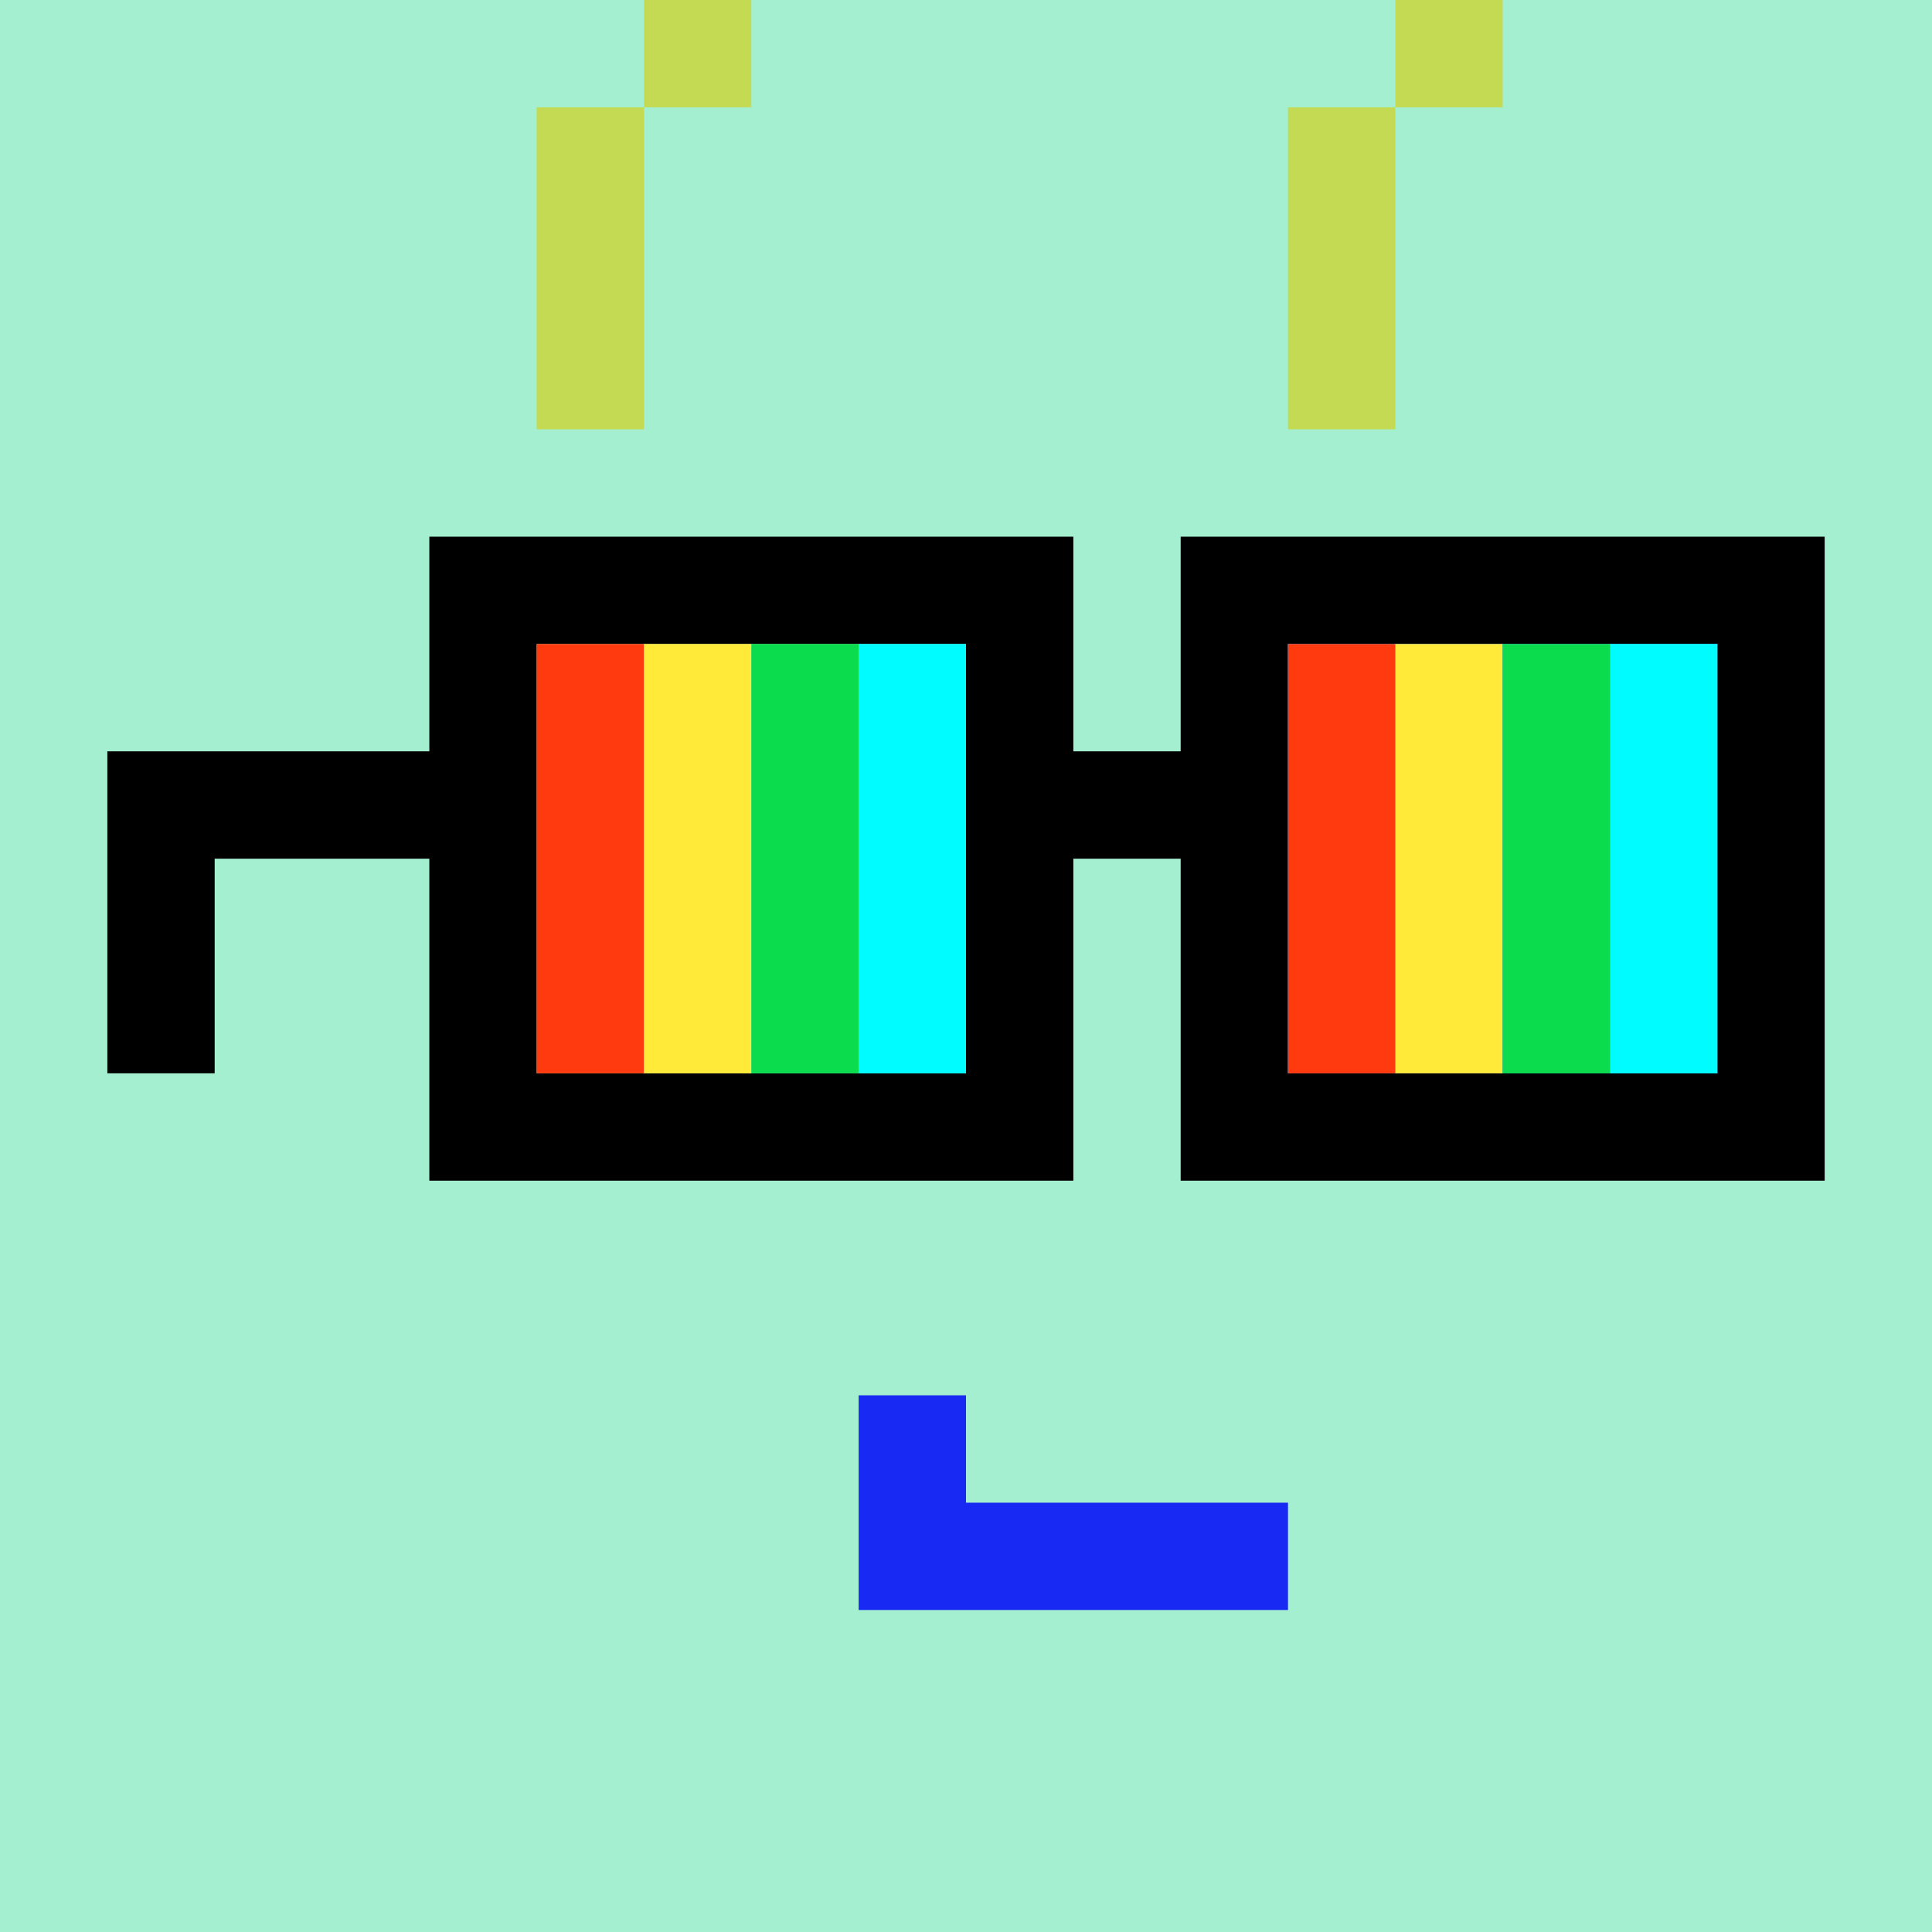 <svg xmlns="http://www.w3.org/2000/svg" width="18" height="18" fill="none" viewBox="0 0 18 18"><g fill="#A3EFD0" clip-path="url(#0_clip0_48_85186)"><path d="M18 0H0v18h18V0Z"/><path d="M18 0H0v18h18V0Z"/></g><path fill="#1929F4" d="M8 13h1v1h3v1H8v-2Z"/><path fill="#C4DA53" d="M6 1v3H5V1h1Zm1-1v1H6V0h1Zm6 1v3h-1V1h1Zm1-1v1h-1V0h1Z"/><g clip-path="url(#0_clip1_48_85186)"><path fill="#000" d="M16 6h-4v4h4V6ZM9 6H5v4h4V6Zm8 5h-6V8h-1v3H4V8H2v2H1V7h3V5h6v2h1V5h6v6Z"/><path fill="#FF3A0E" d="M6 6H5v4h1V6Z"/><path fill="#FFE939" d="M7 6H6v4h1V6Z"/><path fill="#0ADC4D" d="M8 6H7v4h1V6Z"/><path fill="#00FCFF" d="M9 6H8v4h1V6Z"/><path fill="#2B83F6" d="M16 6h-4v4h4V6Z"/><path fill="#FF3A0E" d="M13 6h-1v4h1V6Z"/><path fill="#FFE939" d="M14 6h-1v4h1V6Z"/><path fill="#0ADC4D" d="M15 6h-1v4h1V6Z"/><path fill="#00FCFF" d="M16 6h-1v4h1V6Z"/></g><defs><clipPath id="0_clip0_48_85186"><path fill="#fff" d="M0 0h18v18H0z"/></clipPath><clipPath id="0_clip1_48_85186"><path fill="#fff" d="M0 0h18v18H0z"/></clipPath></defs></svg>